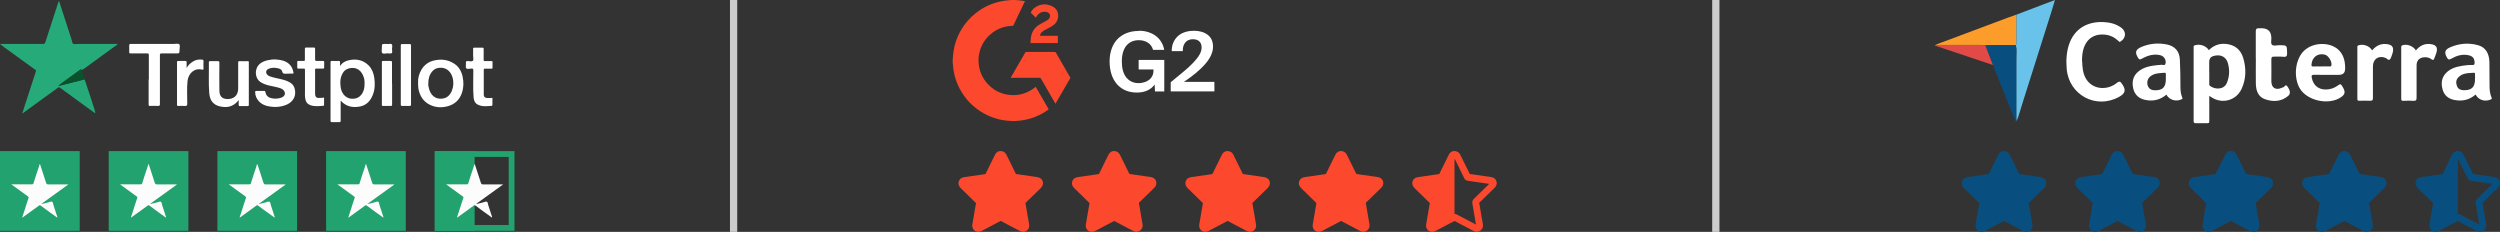 <svg width="345" height="32" viewBox="0 0 345 32" fill="none" xmlns="http://www.w3.org/2000/svg">
<rect x="0" y="0" width="345" height="32" fill="#333333" stroke="none"/>
<g clip-path="url(#clip0_30774_187169)">
<path d="M11.681 10.961C11.954 11.768 12.214 12.574 12.487 13.381C12.675 13.971 12.862 14.547 13.049 15.138C13.092 15.296 13.15 15.44 13.15 15.642C12.919 15.484 12.689 15.325 12.459 15.152C11.652 14.562 10.845 13.986 10.053 13.395C9.448 12.963 8.843 12.531 8.253 12.085C8.152 12.012 8.109 12.027 8.022 12.085C6.452 13.222 4.868 14.374 3.298 15.512C3.241 15.556 3.212 15.642 3.082 15.642C3.212 15.239 3.341 14.835 3.457 14.447C3.946 12.92 4.436 11.408 4.94 9.895C4.998 9.737 4.94 9.679 4.839 9.607C3.572 8.685 2.304 7.764 1.037 6.856C0.691 6.611 0.346 6.367 0 6.064H0.23C2.132 6.064 4.047 6.064 5.948 6.064C6.121 6.064 6.193 6.021 6.251 5.848C6.726 4.365 7.216 2.881 7.691 1.412C7.821 1.023 7.936 0.634 8.066 0.26C8.08 0.202 8.094 0.159 8.152 0.145C8.728 1.916 9.304 3.688 9.88 5.459C9.952 5.661 9.938 5.934 10.096 6.035C10.255 6.136 10.514 6.064 10.73 6.064C12.473 6.064 14.23 6.064 15.973 6.064H16.261C16.074 6.266 15.872 6.381 15.685 6.511C14.677 7.245 13.683 7.98 12.675 8.7C12.214 9.017 11.796 9.391 11.292 9.665C11.191 9.521 11.105 9.593 11.004 9.665C10.37 10.126 9.722 10.587 9.088 11.062C8.757 11.307 8.397 11.523 8.051 11.868C8.224 11.825 8.31 11.811 8.411 11.782C9.492 11.508 10.572 11.235 11.637 10.961H11.681Z" fill="#26AA7A"/>
<path d="M46.911 9.146C47.214 8.642 47.689 8.397 48.222 8.296C49.23 8.095 50.152 8.296 50.886 9.045C51.333 9.506 51.563 10.097 51.65 10.73C51.765 11.537 51.75 12.329 51.448 13.092C51.131 13.913 50.569 14.518 49.705 14.691C48.711 14.893 47.775 14.734 47.012 13.884V14.201C47.012 15.022 47.012 15.829 47.012 16.65C47.012 16.808 46.969 16.866 46.81 16.852C46.479 16.852 46.148 16.852 45.816 16.852C45.658 16.852 45.615 16.808 45.615 16.65C45.615 15.411 45.615 14.172 45.615 12.934C45.615 11.508 45.615 10.068 45.615 8.642C45.615 8.455 45.644 8.397 45.845 8.411C46.148 8.426 46.465 8.411 46.767 8.411C46.882 8.411 46.925 8.44 46.925 8.57C46.925 8.757 46.925 8.944 46.925 9.146H46.911ZM50.31 11.522C50.31 11.321 50.31 11.119 50.267 10.918C50.094 10.125 49.561 9.29 48.495 9.376C48.02 9.42 47.631 9.592 47.372 9.981C46.94 10.615 46.911 11.321 47.012 12.055C47.142 12.948 47.79 13.769 48.927 13.611C49.316 13.553 49.619 13.38 49.864 13.063C50.224 12.603 50.325 12.084 50.31 11.508V11.522Z" fill="white"/>
<path d="M57.697 11.493C57.653 10.801 57.826 10.168 58.172 9.591C58.561 8.943 59.151 8.526 59.871 8.353C60.851 8.122 61.801 8.209 62.68 8.785C63.342 9.217 63.688 9.851 63.846 10.6C64.005 11.349 63.99 12.083 63.746 12.818C63.414 13.797 62.737 14.416 61.729 14.676C60.88 14.892 60.044 14.834 59.266 14.431C58.373 13.97 57.927 13.207 57.74 12.242C57.697 11.997 57.711 11.752 57.697 11.507V11.493ZM59.108 11.536C59.079 11.752 59.137 12.011 59.209 12.256C59.425 13.106 60.059 13.725 61.023 13.61C61.7 13.538 62.104 13.12 62.349 12.544C62.593 11.968 62.622 11.349 62.464 10.729C62.233 9.88 61.585 9.231 60.563 9.361C60.188 9.404 59.857 9.591 59.627 9.88C59.252 10.34 59.093 10.888 59.108 11.521V11.536Z" fill="white"/>
<path d="M39.794 10.169C39.722 10.169 39.65 10.169 39.564 10.169C39.305 10.169 39.031 10.255 38.93 9.838C38.873 9.564 38.556 9.463 38.282 9.405C37.85 9.319 37.418 9.319 37.015 9.521C36.828 9.607 36.712 9.794 36.727 9.967C36.755 10.226 36.928 10.414 37.188 10.514C37.692 10.716 38.225 10.788 38.758 10.918C39.319 11.062 39.881 11.206 40.327 11.623C40.788 12.07 40.817 12.963 40.615 13.424C40.299 14.144 39.665 14.475 38.93 14.648C38.527 14.749 38.095 14.778 37.677 14.749C36.957 14.691 36.266 14.547 35.733 13.986C35.402 13.626 35.214 13.208 35.214 12.718C35.214 12.588 35.243 12.545 35.373 12.545C35.733 12.545 36.093 12.545 36.453 12.545C36.583 12.545 36.597 12.574 36.626 12.704C36.755 13.323 37.115 13.525 37.764 13.597C38.109 13.64 38.426 13.597 38.758 13.496C39.146 13.366 39.305 13.179 39.319 12.891C39.319 12.603 39.103 12.344 38.758 12.2C38.225 11.998 37.663 11.94 37.115 11.796C36.698 11.695 36.295 11.552 35.92 11.307C35.416 10.961 35.243 10.27 35.33 9.766C35.488 8.873 36.151 8.498 36.943 8.311C37.317 8.224 37.706 8.181 38.095 8.21C38.758 8.253 39.406 8.383 39.91 8.844C40.255 9.146 40.414 9.564 40.5 10.01C40.515 10.111 40.5 10.169 40.371 10.154C40.169 10.154 39.967 10.154 39.766 10.154L39.794 10.169Z" fill="white"/>
<path d="M32.926 13.826C32.321 14.604 31.572 14.878 30.621 14.734C30.189 14.662 29.786 14.546 29.469 14.244C29.066 13.87 28.922 13.38 28.878 12.876C28.763 11.464 28.85 10.053 28.821 8.641C28.821 8.483 28.85 8.425 29.022 8.44C29.368 8.44 29.728 8.44 30.074 8.44C30.232 8.44 30.276 8.483 30.276 8.641C30.276 9.938 30.247 11.219 30.276 12.516C30.29 13.351 30.708 13.653 31.384 13.668C32.162 13.682 32.854 13.279 32.868 12.228C32.868 11.032 32.868 9.851 32.868 8.656C32.868 8.483 32.897 8.425 33.084 8.44C33.444 8.454 33.804 8.44 34.164 8.44C34.294 8.44 34.337 8.468 34.337 8.598C34.337 10.557 34.337 12.501 34.337 14.46C34.337 14.59 34.308 14.633 34.179 14.633C33.819 14.633 33.444 14.633 33.084 14.633C32.983 14.633 32.94 14.604 32.94 14.489C32.94 14.273 32.94 14.071 32.94 13.841L32.926 13.826Z" fill="white"/>
<path d="M20.54 10.973C20.54 9.849 20.54 8.726 20.54 7.603C20.54 7.415 20.497 7.372 20.309 7.372C19.546 7.372 18.797 7.372 18.034 7.372C17.875 7.372 17.818 7.329 17.832 7.17C17.832 6.882 17.847 6.594 17.832 6.292C17.832 6.105 17.875 6.061 18.063 6.061C20.036 6.061 22.009 6.061 23.982 6.061C24.241 6.061 24.587 5.975 24.731 6.105C24.89 6.249 24.774 6.609 24.774 6.868C24.774 7.372 24.774 7.372 24.27 7.372C23.608 7.372 22.96 7.372 22.297 7.372C22.11 7.372 22.067 7.43 22.067 7.603C22.067 9.849 22.067 12.111 22.067 14.357C22.067 14.559 22.023 14.617 21.807 14.617C21.447 14.602 21.073 14.602 20.713 14.617C20.54 14.617 20.511 14.573 20.511 14.415C20.511 13.263 20.511 12.125 20.511 10.973H20.54Z" fill="white"/>
<path d="M67.955 13.51C67.955 13.798 67.955 14.115 67.955 14.432C67.955 14.518 67.955 14.59 67.854 14.604C67.22 14.648 66.586 14.748 65.981 14.46C65.564 14.273 65.405 13.913 65.362 13.495C65.247 12.242 65.333 10.975 65.319 9.722C65.319 9.52 65.276 9.448 65.06 9.463C64.815 9.463 64.484 9.578 64.34 9.419C64.224 9.29 64.325 8.959 64.296 8.728C64.267 8.469 64.354 8.397 64.599 8.426C64.815 8.454 65.117 8.512 65.247 8.397C65.391 8.267 65.29 7.965 65.29 7.734C65.29 7.403 65.29 7.072 65.29 6.74C65.29 6.625 65.319 6.582 65.448 6.582C65.823 6.582 66.197 6.582 66.572 6.582C66.716 6.582 66.745 6.625 66.745 6.755C66.745 7.259 66.745 7.749 66.745 8.253C66.745 8.397 66.788 8.44 66.932 8.426C67.22 8.426 67.508 8.426 67.811 8.426C67.94 8.426 67.969 8.469 67.969 8.584C67.969 8.829 67.969 9.088 67.969 9.333C67.969 9.463 67.926 9.491 67.811 9.477C67.522 9.477 67.234 9.477 66.932 9.477C66.817 9.477 66.759 9.477 66.759 9.635C66.759 10.788 66.759 11.925 66.759 13.078C66.759 13.323 66.903 13.481 67.119 13.51C67.379 13.553 67.666 13.51 67.969 13.51H67.955Z" fill="white"/>
<path d="M44.722 13.468C44.722 13.799 44.722 14.131 44.722 14.462C44.722 14.548 44.679 14.606 44.592 14.606C44.002 14.635 43.426 14.721 42.85 14.52C42.418 14.361 42.202 14.073 42.13 13.641C42.057 13.266 42.086 12.906 42.086 12.532C42.086 11.581 42.086 10.616 42.086 9.666C42.086 9.507 42.043 9.45 41.885 9.464C41.654 9.464 41.424 9.464 41.179 9.464C41.064 9.464 41.02 9.435 41.02 9.306C41.02 9.061 41.02 8.802 41.02 8.557C41.02 8.427 41.064 8.398 41.179 8.413C41.424 8.413 41.669 8.413 41.899 8.413C42.043 8.413 42.072 8.369 42.072 8.225C42.072 7.736 42.072 7.246 42.072 6.756C42.072 6.583 42.13 6.555 42.288 6.555C42.619 6.555 42.95 6.555 43.282 6.555C43.455 6.555 43.483 6.612 43.483 6.771C43.483 7.232 43.483 7.707 43.483 8.168C43.483 8.384 43.541 8.427 43.743 8.413C44.016 8.398 44.29 8.413 44.564 8.413C44.679 8.413 44.751 8.427 44.736 8.571C44.736 8.816 44.736 9.061 44.736 9.291C44.736 9.45 44.679 9.464 44.549 9.464C44.247 9.464 43.944 9.464 43.656 9.464C43.527 9.464 43.483 9.493 43.483 9.622C43.483 10.732 43.483 11.855 43.483 12.964C43.483 13.353 43.671 13.54 44.045 13.511C44.261 13.482 44.492 13.54 44.722 13.454V13.468Z" fill="white"/>
<path d="M55.309 10.327C55.309 8.988 55.309 7.648 55.309 6.309C55.309 6.121 55.352 6.064 55.539 6.078C55.856 6.093 56.187 6.078 56.518 6.078C56.677 6.078 56.72 6.121 56.72 6.28C56.72 7.576 56.72 8.872 56.72 10.169C56.72 11.58 56.72 12.977 56.72 14.389C56.72 14.576 56.677 14.634 56.49 14.619C56.173 14.605 55.842 14.619 55.51 14.619C55.352 14.619 55.309 14.576 55.309 14.418C55.309 13.049 55.309 11.695 55.309 10.327Z" fill="white"/>
<path d="M25.724 9.45C25.926 9.018 26.257 8.716 26.661 8.471C27.035 8.241 27.453 8.183 27.885 8.226C27.986 8.226 28.101 8.284 28.087 8.457C28.058 8.788 28.072 9.119 28.087 9.45C28.087 9.609 28.015 9.638 27.899 9.609C26.79 9.335 25.998 10.171 25.883 11.15C25.768 12.201 25.854 13.253 25.84 14.304C25.84 14.578 25.768 14.635 25.508 14.621C25.206 14.592 24.904 14.621 24.616 14.621C24.486 14.621 24.428 14.607 24.428 14.448C24.428 12.489 24.428 10.545 24.428 8.586C24.428 8.457 24.457 8.413 24.601 8.413C24.932 8.413 25.249 8.413 25.581 8.413C25.71 8.413 25.753 8.457 25.753 8.586C25.753 8.874 25.753 9.162 25.753 9.45H25.724Z" fill="white"/>
<path d="M54.11 11.523C54.11 12.488 54.11 13.453 54.11 14.418C54.11 14.576 54.067 14.634 53.909 14.62C53.563 14.62 53.203 14.62 52.857 14.62C52.742 14.62 52.699 14.591 52.699 14.461C52.699 12.502 52.699 10.529 52.699 8.571C52.699 8.427 52.756 8.412 52.872 8.412C53.217 8.412 53.548 8.412 53.894 8.412C54.053 8.412 54.096 8.455 54.096 8.614C54.096 9.579 54.096 10.544 54.096 11.509L54.11 11.523Z" fill="white"/>
<path d="M11.636 10.961C10.556 11.235 9.476 11.509 8.41 11.782C8.323 11.811 8.223 11.826 8.05 11.869C8.41 11.538 8.77 11.322 9.087 11.062C9.721 10.587 10.369 10.126 11.002 9.665C11.103 9.593 11.19 9.521 11.29 9.665C11.348 10.025 11.521 10.357 11.622 10.717C11.65 10.789 11.708 10.875 11.622 10.961H11.636Z" fill="#09532C"/>
<path d="M53.45 6.077C53.637 6.106 53.94 5.976 54.069 6.12C54.185 6.25 54.113 6.552 54.098 6.768C54.098 6.97 54.185 7.229 54.055 7.33C53.94 7.431 53.695 7.359 53.508 7.359C53.248 7.359 52.888 7.474 52.744 7.316C52.615 7.172 52.701 6.826 52.701 6.567C52.701 6.063 52.701 6.063 53.205 6.063H53.45V6.077Z" fill="white"/>
<rect width="11" height="11" transform="translate(0 20.854)" fill="#22A26E"/>
<path d="M3.077 29.972C3.187 29.627 3.304 29.282 3.414 28.937C3.587 28.396 3.751 27.855 3.94 27.322C3.979 27.196 3.94 27.165 3.853 27.102C3.1 26.561 2.355 26.012 1.563 25.44H1.814C2.677 25.44 3.54 25.44 4.402 25.44C4.512 25.44 4.583 25.424 4.622 25.299C4.833 24.562 5.092 23.84 5.335 23.111C5.367 23.009 5.398 22.907 5.422 22.805C5.437 22.75 5.422 22.672 5.5 22.672C5.555 22.672 5.547 22.75 5.571 22.797C5.829 23.605 6.104 24.405 6.355 25.212C6.41 25.385 6.48 25.448 6.668 25.448C7.5 25.44 8.331 25.448 9.162 25.448H9.437C8.174 26.357 6.959 27.236 5.743 28.114L5.759 28.153C6.041 28.082 6.323 28.02 6.606 27.949C6.802 27.902 7.021 27.777 7.178 27.832C7.327 27.887 7.327 28.169 7.39 28.349C7.562 28.859 7.727 29.369 7.892 29.878C7.9 29.91 7.892 29.949 7.9 30.035C7.523 29.761 7.186 29.517 6.841 29.274C6.425 28.977 6.018 28.671 5.602 28.365C5.539 28.318 5.492 28.286 5.39 28.365C4.637 28.922 3.877 29.463 3.116 30.012C3.1 30.004 3.077 29.996 3.061 29.988L3.077 29.972Z" fill="#FCFCFC"/>
<rect width="11" height="11" transform="translate(15 20.854)" fill="#22A26E"/>
<path d="M18.077 29.972C18.187 29.627 18.304 29.282 18.414 28.937C18.587 28.396 18.751 27.855 18.939 27.322C18.979 27.196 18.939 27.165 18.853 27.102C18.101 26.561 17.355 26.012 16.564 25.44H16.814C17.677 25.44 18.54 25.44 19.402 25.44C19.512 25.44 19.582 25.424 19.622 25.299C19.834 24.562 20.092 23.84 20.335 23.111C20.367 23.009 20.398 22.907 20.422 22.805C20.437 22.75 20.422 22.672 20.5 22.672C20.555 22.672 20.547 22.75 20.571 22.797C20.829 23.605 21.104 24.405 21.355 25.212C21.41 25.385 21.48 25.448 21.668 25.448C22.5 25.44 23.331 25.448 24.162 25.448H24.437C23.174 26.357 21.959 27.236 20.743 28.114L20.759 28.153C21.041 28.082 21.323 28.02 21.606 27.949C21.802 27.902 22.021 27.777 22.178 27.832C22.327 27.887 22.327 28.169 22.39 28.349C22.562 28.859 22.727 29.369 22.892 29.878C22.9 29.91 22.892 29.949 22.9 30.035C22.523 29.761 22.186 29.517 21.841 29.274C21.425 28.977 21.018 28.671 20.602 28.365C20.539 28.318 20.492 28.286 20.39 28.365C19.637 28.922 18.877 29.463 18.116 30.012C18.101 30.004 18.077 29.996 18.061 29.988L18.077 29.972Z" fill="#FCFCFC"/>
<rect width="11" height="11" transform="translate(30 20.854)" fill="#22A26E"/>
<path d="M33.077 29.972C33.187 29.627 33.304 29.282 33.414 28.937C33.587 28.396 33.751 27.855 33.94 27.322C33.979 27.196 33.94 27.165 33.853 27.102C33.1 26.561 32.355 26.012 31.564 25.44H31.814C32.677 25.44 33.54 25.44 34.402 25.44C34.512 25.44 34.583 25.424 34.622 25.299C34.834 24.562 35.092 23.84 35.335 23.111C35.367 23.009 35.398 22.907 35.422 22.805C35.437 22.75 35.422 22.672 35.5 22.672C35.555 22.672 35.547 22.75 35.571 22.797C35.829 23.605 36.104 24.405 36.355 25.212C36.41 25.385 36.48 25.448 36.668 25.448C37.5 25.44 38.331 25.448 39.162 25.448H39.437C38.174 26.357 36.959 27.236 35.743 28.114L35.759 28.153C36.041 28.082 36.323 28.02 36.606 27.949C36.802 27.902 37.021 27.777 37.178 27.832C37.327 27.887 37.327 28.169 37.39 28.349C37.562 28.859 37.727 29.369 37.892 29.878C37.9 29.91 37.892 29.949 37.9 30.035C37.523 29.761 37.186 29.517 36.841 29.274C36.425 28.977 36.018 28.671 35.602 28.365C35.539 28.318 35.492 28.286 35.39 28.365C34.637 28.922 33.877 29.463 33.116 30.012C33.1 30.004 33.077 29.996 33.061 29.988L33.077 29.972Z" fill="#FCFCFC"/>
<rect width="11" height="11" transform="translate(45 20.854)" fill="#22A26E"/>
<path d="M48.077 29.972C48.187 29.627 48.304 29.282 48.414 28.937C48.587 28.396 48.751 27.855 48.94 27.322C48.979 27.196 48.94 27.165 48.853 27.102C48.1 26.561 47.355 26.012 46.563 25.44H46.814C47.677 25.44 48.54 25.44 49.402 25.44C49.512 25.44 49.583 25.424 49.622 25.299C49.834 24.562 50.092 23.84 50.335 23.111C50.367 23.009 50.398 22.907 50.422 22.805C50.437 22.75 50.422 22.672 50.5 22.672C50.555 22.672 50.547 22.75 50.571 22.797C50.829 23.605 51.104 24.405 51.355 25.212C51.41 25.385 51.48 25.448 51.668 25.448C52.5 25.44 53.331 25.448 54.162 25.448H54.437C53.174 26.357 51.959 27.236 50.743 28.114L50.759 28.153C51.041 28.082 51.323 28.02 51.606 27.949C51.802 27.902 52.021 27.777 52.178 27.832C52.327 27.887 52.327 28.169 52.39 28.349C52.562 28.859 52.727 29.369 52.892 29.878C52.9 29.91 52.892 29.949 52.9 30.035C52.523 29.761 52.186 29.517 51.841 29.274C51.425 28.977 51.018 28.671 50.602 28.365C50.539 28.318 50.492 28.286 50.39 28.365C49.637 28.922 48.877 29.463 48.116 30.012C48.1 30.004 48.077 29.996 48.061 29.988L48.077 29.972Z" fill="#FCFCFC"/>
<rect x="60.4" y="21.253" width="10.2" height="10.2" stroke="#22A26E" stroke-width="0.8"/>
<rect x="60" y="20.854" width="5.5" height="11" fill="#22A26E"/>
<path d="M63.077 29.972C63.187 29.627 63.304 29.282 63.414 28.937C63.587 28.396 63.751 27.855 63.94 27.322C63.979 27.196 63.94 27.165 63.853 27.102C63.1 26.561 62.355 26.012 61.563 25.44H61.814C62.677 25.44 63.54 25.44 64.402 25.44C64.512 25.44 64.582 25.424 64.622 25.299C64.834 24.562 65.092 23.84 65.335 23.111C65.367 23.009 65.398 22.907 65.422 22.805C65.437 22.75 65.422 22.672 65.5 22.672C65.555 22.672 65.547 22.75 65.571 22.797C65.829 23.605 66.104 24.405 66.355 25.212C66.41 25.385 66.48 25.448 66.668 25.448C67.5 25.44 68.331 25.448 69.162 25.448H69.437C68.174 26.357 66.959 27.236 65.743 28.114L65.759 28.153C66.041 28.082 66.323 28.02 66.606 27.949C66.802 27.902 67.021 27.777 67.178 27.832C67.327 27.887 67.327 28.169 67.39 28.349C67.562 28.859 67.727 29.369 67.892 29.878C67.9 29.91 67.892 29.949 67.9 30.035C67.523 29.761 67.186 29.517 66.841 29.274C66.425 28.977 66.018 28.671 65.602 28.365C65.539 28.318 65.492 28.286 65.39 28.365C64.637 28.922 63.877 29.463 63.116 30.012C63.1 30.004 63.077 29.996 63.061 29.988L63.077 29.972Z" fill="#FCFCFC"/>
<path d="M101.237 0V32" stroke="#CCCCCC" stroke-miterlimit="10"/>
<path d="M140.021 0C140.2 0.009 140.379 0.019 140.559 0.038C140.851 0.075 141.134 0.113 141.445 0.151C141.389 0.274 141.342 0.377 141.294 0.481C140.983 1.123 140.681 1.764 140.37 2.406C140.2 2.774 140.021 3.132 139.851 3.5C139.823 3.547 139.794 3.566 139.738 3.566C138.577 3.594 137.549 3.981 136.672 4.745C135.992 5.33 135.521 6.066 135.247 6.925C135.049 7.566 134.983 8.217 135.068 8.887C135.209 10.104 135.747 11.113 136.662 11.934C137.304 12.509 138.049 12.877 138.898 13.038C140.2 13.283 141.398 13.038 142.502 12.302C142.643 12.208 142.785 12.094 142.926 11.981C143.521 13.019 144.125 14.057 144.728 15.094C144.577 15.198 144.436 15.302 144.285 15.396C143.672 15.783 143.021 16.094 142.332 16.311C141.728 16.5 141.115 16.623 140.483 16.67C140.323 16.679 140.172 16.698 140.021 16.708H139.643C139.643 16.708 139.596 16.689 139.577 16.689C138.936 16.679 138.304 16.585 137.691 16.425C136.747 16.17 135.879 15.774 135.077 15.217C134.115 14.547 133.323 13.717 132.709 12.717C132.011 11.575 131.606 10.34 131.511 9C131.511 8.877 131.493 8.755 131.474 8.632C131.474 8.453 131.474 8.264 131.474 8.085C131.474 8.066 131.483 8.038 131.493 8.019C131.521 7.726 131.54 7.434 131.577 7.142C131.643 6.642 131.766 6.151 131.926 5.67C132.2 4.859 132.596 4.113 133.096 3.425C133.681 2.632 134.379 1.962 135.191 1.415C135.738 1.047 136.313 0.755 136.926 0.528C137.653 0.264 138.398 0.094 139.162 0.038C139.313 0.028 139.464 0.009 139.615 0C139.757 0 139.898 0 140.03 0H140.021Z" fill="#FC492D"/>
<path d="M139.474 10.726C139.597 10.51 139.72 10.302 139.833 10.104C140.38 9.161 140.927 8.208 141.474 7.264C141.512 7.198 141.559 7.17 141.635 7.17C142.937 7.17 144.248 7.17 145.55 7.17C145.635 7.17 145.672 7.198 145.72 7.274C146.37 8.406 147.031 9.547 147.682 10.679C147.71 10.726 147.71 10.755 147.682 10.811C147.144 11.736 146.606 12.67 146.069 13.595C145.937 13.83 145.795 14.066 145.654 14.312C145.559 14.151 145.474 14.01 145.389 13.859C144.804 12.849 144.22 11.84 143.644 10.83C143.606 10.764 143.569 10.736 143.484 10.736C142.191 10.736 140.889 10.736 139.597 10.736H139.465L139.474 10.726Z" fill="#FC492D"/>
<path d="M145.984 4.933V5.943H142.21C142.21 5.764 142.22 5.584 142.239 5.405C142.276 4.99 142.371 4.603 142.578 4.245C142.767 3.924 143.022 3.66 143.333 3.462C143.644 3.264 143.984 3.094 144.314 2.915C144.503 2.811 144.682 2.707 144.805 2.518C145.022 2.198 144.88 1.801 144.512 1.679C144.003 1.509 143.427 1.716 143.107 2.179C143.05 2.264 142.993 2.358 142.946 2.443C142.71 2.207 142.475 1.971 142.239 1.735C142.399 1.405 142.644 1.141 142.956 0.952C143.644 0.528 144.371 0.499 145.107 0.82C145.522 0.999 145.833 1.282 145.965 1.735C146.154 2.377 145.927 3.028 145.409 3.443C145.097 3.688 144.739 3.858 144.39 4.037C144.154 4.16 143.918 4.282 143.729 4.481C143.607 4.613 143.541 4.764 143.512 4.943H146.003L145.984 4.933Z" fill="#FC492D"/>
<path d="M157.171 4.244C157.652 4.244 158.096 4.31 158.492 4.442C158.898 4.574 159.237 4.754 159.539 4.989C159.841 5.225 160.086 5.499 160.275 5.829C160.473 6.15 160.596 6.508 160.662 6.886H159.124C158.992 6.433 158.747 6.093 158.388 5.876C158.03 5.65 157.615 5.546 157.152 5.546C156.813 5.546 156.501 5.603 156.209 5.725C155.926 5.848 155.671 6.027 155.464 6.272C155.256 6.518 155.096 6.82 154.983 7.188C154.869 7.555 154.813 7.98 154.813 8.471C154.813 9.452 155.02 10.197 155.445 10.706C155.869 11.216 156.426 11.471 157.133 11.471C157.35 11.471 157.586 11.442 157.822 11.376C158.067 11.32 158.284 11.216 158.482 11.084C158.681 10.952 158.85 10.773 158.982 10.546C159.115 10.32 159.181 10.046 159.181 9.716V9.584H157.133V8.272H160.671V12.621H159.388L159.341 11.659C159.105 11.999 158.784 12.273 158.369 12.471C157.954 12.669 157.454 12.773 156.879 12.773C156.303 12.773 155.775 12.669 155.313 12.471C154.85 12.273 154.464 11.98 154.133 11.612C153.813 11.235 153.558 10.791 153.388 10.263C153.218 9.735 153.124 9.14 153.124 8.489C153.124 7.838 153.218 7.282 153.398 6.754C153.577 6.235 153.841 5.791 154.19 5.423C154.539 5.055 154.964 4.772 155.454 4.574C155.945 4.376 156.511 4.272 157.143 4.272L157.171 4.244Z" fill="white"/>
<path d="M164.709 4.244C165.529 4.244 166.18 4.433 166.671 4.81C167.161 5.188 167.397 5.735 167.397 6.452C167.397 6.838 167.303 7.225 167.124 7.622C166.944 8.018 166.68 8.414 166.331 8.82C165.982 9.225 165.567 9.631 165.067 10.046C164.567 10.461 164.01 10.876 163.378 11.301H167.586V12.612H161.558V11.348C162.218 10.82 162.803 10.329 163.331 9.886C163.859 9.442 164.312 9.027 164.68 8.64C165.048 8.254 165.331 7.895 165.529 7.546C165.727 7.206 165.822 6.867 165.822 6.546C165.822 6.188 165.718 5.905 165.501 5.706C165.293 5.508 164.992 5.414 164.605 5.414C164.435 5.414 164.265 5.442 164.095 5.499C163.926 5.555 163.784 5.65 163.652 5.772C163.52 5.905 163.416 6.074 163.331 6.282C163.256 6.489 163.218 6.754 163.218 7.055H161.699C161.699 6.631 161.756 6.254 161.907 5.905C162.048 5.565 162.256 5.263 162.51 5.018C162.775 4.772 163.086 4.584 163.463 4.452C163.841 4.32 164.246 4.254 164.699 4.254L164.709 4.244Z" fill="white"/>
<path d="M138.068 21.325C138.276 21.325 138.389 21.41 138.465 21.57C138.917 22.495 139.38 23.429 139.832 24.353C139.861 24.419 139.889 24.457 139.974 24.466C141.002 24.608 142.021 24.759 143.049 24.91C143.332 24.948 143.483 25.108 143.436 25.344C143.417 25.438 143.361 25.532 143.285 25.599C142.549 26.325 141.804 27.051 141.059 27.768C141.002 27.825 140.983 27.872 140.993 27.948C141.172 28.985 141.351 30.023 141.531 31.051C141.559 31.212 141.512 31.344 141.389 31.438C141.257 31.532 141.116 31.532 140.965 31.457C140.04 30.966 139.116 30.485 138.191 29.995C138.116 29.957 138.059 29.957 137.983 29.995C137.068 30.476 136.153 30.957 135.238 31.438C135.106 31.504 134.983 31.532 134.842 31.466C134.691 31.391 134.606 31.24 134.634 31.051C134.766 30.278 134.899 29.504 135.031 28.73C135.078 28.457 135.134 28.174 135.172 27.891C135.172 27.853 135.144 27.787 135.116 27.759C134.389 27.051 133.663 26.334 132.936 25.627C132.795 25.495 132.682 25.353 132.757 25.146C132.823 24.938 133.002 24.9 133.2 24.872C134.2 24.73 135.2 24.58 136.2 24.438C136.285 24.429 136.323 24.391 136.351 24.315C136.814 23.381 137.266 22.457 137.729 21.523C137.804 21.372 137.917 21.287 138.059 21.287L138.068 21.325Z" fill="#FC492D"/>
<path d="M141.181 31.995C141.04 31.995 140.898 31.957 140.757 31.881L138.096 30.485L135.464 31.872C135.181 32.023 134.908 32.032 134.644 31.91C134.304 31.74 134.125 31.381 134.181 30.995L134.615 28.466C134.644 28.316 134.672 28.165 134.691 28.023C134.002 27.344 133.313 26.674 132.615 25.995C132.502 25.881 132.144 25.532 132.313 25.023C132.483 24.523 132.936 24.466 133.134 24.438L135.993 24.023L137.313 21.344C137.464 21.032 137.738 20.844 138.068 20.844C138.446 20.844 138.729 21.023 138.889 21.353L140.2 24.014C141.03 24.127 141.851 24.249 142.681 24.372L143.125 24.438C143.483 24.495 143.681 24.665 143.785 24.806C143.908 24.985 143.955 25.202 143.917 25.429C143.879 25.608 143.785 25.787 143.644 25.938C142.936 26.636 142.229 27.325 141.512 28.014C141.625 28.655 141.738 29.297 141.842 29.948L142.021 30.985C142.078 31.325 141.964 31.627 141.691 31.825C141.54 31.938 141.37 31.995 141.191 31.995H141.181ZM133.323 25.363C134.04 26.051 134.747 26.749 135.464 27.448C135.578 27.561 135.691 27.768 135.662 27.995C135.634 28.202 135.596 28.419 135.559 28.636L135.153 31.023L136.068 30.495L137.785 29.589C137.993 29.476 138.219 29.476 138.427 29.589L141.059 30.976L140.908 30.108C140.795 29.419 140.672 28.731 140.549 28.042C140.512 27.806 140.578 27.608 140.747 27.438C141.455 26.749 142.162 26.061 142.87 25.363L142.549 25.316C141.672 25.183 140.795 25.061 139.917 24.938C139.691 24.91 139.53 24.778 139.417 24.57L138.106 21.9L136.795 24.57C136.691 24.787 136.521 24.919 136.285 24.948L133.332 25.372L133.323 25.363Z" fill="#FC492D"/>
<path d="M153.729 21.331C153.937 21.331 154.05 21.416 154.126 21.576C154.579 22.5 155.041 23.434 155.494 24.359C155.522 24.425 155.55 24.463 155.635 24.472C156.663 24.614 157.682 24.765 158.711 24.916C158.994 24.953 159.145 25.114 159.097 25.35C159.079 25.444 159.022 25.538 158.946 25.604C158.211 26.331 157.465 27.057 156.72 27.774C156.663 27.831 156.645 27.878 156.654 27.953C156.833 28.991 157.012 30.029 157.192 31.057C157.22 31.218 157.173 31.35 157.05 31.444C156.918 31.538 156.777 31.538 156.626 31.463C155.701 30.972 154.777 30.491 153.852 30.001C153.777 29.963 153.72 29.963 153.645 30.001C152.729 30.482 151.814 30.963 150.899 31.444C150.767 31.51 150.645 31.538 150.503 31.472C150.352 31.397 150.267 31.246 150.296 31.057C150.428 30.284 150.56 29.51 150.692 28.736C150.739 28.463 150.796 28.18 150.833 27.897C150.833 27.859 150.805 27.793 150.777 27.765C150.05 27.057 149.324 26.34 148.597 25.633C148.456 25.5 148.343 25.359 148.418 25.151C148.484 24.944 148.663 24.906 148.862 24.878C149.862 24.736 150.862 24.585 151.862 24.444C151.946 24.434 151.984 24.397 152.012 24.321C152.475 23.387 152.928 22.463 153.39 21.529C153.465 21.378 153.579 21.293 153.72 21.293L153.729 21.331Z" fill="#FC492D"/>
<path d="M156.842 32C156.701 32 156.559 31.962 156.418 31.887L153.758 30.491L151.126 31.878C150.833 32.029 150.559 32.038 150.305 31.915C149.965 31.746 149.786 31.387 149.843 31L150.286 28.415C150.305 28.283 150.333 28.151 150.352 28.019C149.663 27.34 148.965 26.67 148.276 25.991C148.163 25.878 147.805 25.529 147.975 25.019C148.144 24.519 148.597 24.462 148.795 24.434L151.654 24.019L152.975 21.34C153.135 21.029 153.409 20.84 153.729 20.84C154.097 20.84 154.38 21.019 154.55 21.349L155.861 24.01C156.682 24.123 157.493 24.245 158.305 24.359L158.776 24.425C159.144 24.481 159.333 24.651 159.437 24.793C159.559 24.972 159.607 25.189 159.569 25.415C159.531 25.595 159.437 25.774 159.295 25.915C158.588 26.613 157.88 27.302 157.163 27.991L157.673 30.962C157.729 31.302 157.607 31.613 157.342 31.802C157.192 31.915 157.022 31.972 156.842 31.972V32ZM148.984 25.368C149.701 26.057 150.409 26.755 151.126 27.453C151.239 27.566 151.352 27.774 151.324 28C151.295 28.189 151.258 28.387 151.229 28.585L150.814 31.029L151.805 30.472L153.446 29.604C153.71 29.462 153.946 29.529 154.088 29.604L156.72 30.991L156.22 28.057C156.182 27.83 156.248 27.623 156.418 27.453C157.126 26.764 157.833 26.076 158.541 25.378L158.182 25.321C157.314 25.198 156.456 25.066 155.588 24.944C155.361 24.915 155.192 24.783 155.088 24.566L153.776 21.896L152.456 24.566C152.352 24.783 152.182 24.906 151.946 24.944L148.993 25.368H148.984Z" fill="#FC492D"/>
<path d="M169.381 21.325C169.589 21.325 169.702 21.41 169.778 21.57C170.23 22.495 170.693 23.429 171.145 24.353C171.174 24.419 171.202 24.457 171.287 24.466C172.315 24.608 173.334 24.759 174.362 24.91C174.645 24.948 174.796 25.108 174.749 25.344C174.73 25.438 174.674 25.532 174.598 25.599C173.862 26.325 173.117 27.051 172.372 27.768C172.315 27.825 172.296 27.872 172.306 27.948C172.485 28.985 172.664 30.023 172.844 31.051C172.872 31.212 172.825 31.344 172.702 31.438C172.57 31.532 172.428 31.532 172.278 31.457C171.353 30.966 170.428 30.485 169.504 29.995C169.428 29.957 169.372 29.957 169.296 29.995C168.381 30.476 167.466 30.957 166.551 31.438C166.419 31.504 166.296 31.532 166.155 31.466C166.004 31.391 165.919 31.24 165.947 31.051C166.079 30.278 166.212 29.504 166.344 28.73C166.391 28.457 166.447 28.174 166.485 27.891C166.485 27.853 166.457 27.787 166.429 27.759C165.702 27.051 164.976 26.334 164.249 25.627C164.108 25.495 163.995 25.353 164.07 25.146C164.136 24.938 164.315 24.9 164.513 24.872C165.513 24.73 166.513 24.58 167.513 24.438C167.598 24.429 167.636 24.391 167.664 24.315C168.127 23.381 168.579 22.457 169.042 21.523C169.117 21.372 169.23 21.287 169.372 21.287L169.381 21.325Z" fill="#FC492D"/>
<path d="M172.495 31.995C172.353 31.995 172.212 31.957 172.07 31.881L169.41 30.485L166.778 31.872C166.495 32.023 166.221 32.032 165.957 31.91C165.617 31.74 165.438 31.381 165.495 30.995L165.929 28.466C165.957 28.316 165.985 28.165 166.004 28.023C165.316 27.344 164.627 26.674 163.929 25.995C163.816 25.881 163.457 25.532 163.627 25.023C163.797 24.523 164.25 24.466 164.448 24.438L167.306 24.023L168.627 21.344C168.778 21.032 169.051 20.844 169.382 20.844C169.759 20.844 170.042 21.023 170.202 21.353L171.514 24.014C172.344 24.127 173.165 24.249 173.995 24.372L174.438 24.438C174.797 24.495 174.995 24.665 175.099 24.806C175.221 24.985 175.268 25.202 175.231 25.429C175.193 25.608 175.099 25.787 174.957 25.938C174.25 26.636 173.542 27.325 172.825 28.014C172.938 28.655 173.051 29.297 173.155 29.948L173.334 30.985C173.391 31.325 173.268 31.636 173.004 31.825C172.853 31.938 172.684 31.995 172.504 31.995H172.495ZM164.627 25.363C165.344 26.051 166.051 26.749 166.768 27.448C166.882 27.561 166.995 27.768 166.967 27.995C166.938 28.202 166.901 28.419 166.863 28.636L166.457 31.023L167.372 30.495L169.089 29.589C169.297 29.476 169.523 29.476 169.731 29.589L172.363 30.976L172.212 30.108C172.099 29.419 171.976 28.731 171.853 28.042C171.816 27.806 171.882 27.608 172.051 27.438C172.759 26.749 173.467 26.061 174.174 25.363L173.853 25.316C172.976 25.183 172.099 25.061 171.221 24.938C170.995 24.91 170.834 24.778 170.721 24.57L169.41 21.9L168.099 24.57C167.995 24.787 167.825 24.919 167.589 24.948L164.636 25.372L164.627 25.363Z" fill="#FC492D"/>
<path d="M185.042 21.331C185.25 21.331 185.363 21.416 185.439 21.576C185.892 22.5 186.354 23.434 186.807 24.359C186.835 24.425 186.863 24.463 186.948 24.472C187.976 24.614 188.995 24.765 190.024 24.916C190.307 24.953 190.458 25.114 190.41 25.35C190.392 25.444 190.335 25.538 190.259 25.604C189.524 26.331 188.778 27.057 188.033 27.774C187.976 27.831 187.958 27.878 187.967 27.953C188.146 28.991 188.325 30.029 188.505 31.057C188.533 31.218 188.486 31.35 188.363 31.444C188.231 31.538 188.09 31.538 187.939 31.463C187.014 30.972 186.09 30.491 185.165 30.001C185.09 29.963 185.033 29.963 184.958 30.001C184.042 30.482 183.127 30.963 182.212 31.444C182.08 31.51 181.958 31.538 181.816 31.472C181.665 31.397 181.58 31.246 181.609 31.057C181.741 30.284 181.873 29.51 182.005 28.736C182.052 28.463 182.109 28.18 182.146 27.897C182.146 27.859 182.118 27.793 182.09 27.765C181.363 27.057 180.637 26.34 179.91 25.633C179.769 25.5 179.656 25.359 179.731 25.151C179.797 24.944 179.976 24.906 180.175 24.878C181.175 24.736 182.175 24.585 183.175 24.444C183.259 24.434 183.297 24.397 183.325 24.321C183.788 23.387 184.241 22.463 184.703 21.529C184.778 21.378 184.892 21.293 185.033 21.293L185.042 21.331Z" fill="#FC492D"/>
<path d="M188.156 32C188.014 32 187.873 31.962 187.731 31.887L185.071 30.491L182.439 31.878C182.147 32.029 181.873 32.038 181.618 31.915C181.279 31.746 181.099 31.387 181.156 31L181.599 28.415C181.618 28.283 181.647 28.151 181.665 28.019C180.977 27.34 180.279 26.67 179.59 25.991C179.477 25.878 179.118 25.529 179.288 25.019C179.458 24.519 179.911 24.462 180.109 24.434L182.967 24.019L184.288 21.34C184.439 21.029 184.713 20.84 185.043 20.84C185.411 20.84 185.694 21.019 185.864 21.349L187.175 24.01C187.996 24.123 188.807 24.245 189.618 24.359L190.09 24.425C190.458 24.481 190.647 24.651 190.75 24.793C190.873 24.972 190.92 25.189 190.882 25.415C190.845 25.595 190.75 25.774 190.609 25.915C189.901 26.613 189.194 27.302 188.477 27.991L188.986 30.962C189.043 31.302 188.93 31.604 188.656 31.802C188.505 31.915 188.335 31.972 188.156 31.972V32ZM180.298 25.368C181.014 26.057 181.722 26.755 182.439 27.453C182.552 27.566 182.665 27.774 182.637 28C182.609 28.189 182.571 28.387 182.543 28.585L182.128 31.029L183.147 30.453L184.76 29.604C185.024 29.462 185.26 29.529 185.401 29.604L188.033 30.991L187.533 28.057C187.496 27.83 187.562 27.623 187.731 27.453C188.439 26.764 189.147 26.076 189.854 25.378L189.496 25.321C188.628 25.198 187.769 25.066 186.901 24.944C186.675 24.915 186.505 24.783 186.401 24.566L185.09 21.896L183.779 24.566C183.675 24.783 183.505 24.906 183.269 24.944L180.316 25.368H180.298Z" fill="#FC492D"/>
<path d="M203.807 32C203.666 32 203.524 31.962 203.383 31.887L200.722 30.491L198.09 31.878C197.798 32.029 197.524 32.038 197.27 31.915C196.93 31.746 196.751 31.387 196.807 31L197.251 28.415C197.27 28.283 197.298 28.151 197.317 28.019C196.628 27.34 195.93 26.67 195.241 25.991C195.128 25.878 194.77 25.529 194.939 25.019C195.109 24.519 195.562 24.462 195.76 24.434L198.619 24.019L199.939 21.34C200.09 21.029 200.364 20.84 200.694 20.84C201.062 20.84 201.345 21.019 201.515 21.349L202.826 24.01C203.647 24.123 204.458 24.245 205.27 24.359L205.741 24.425C206.109 24.481 206.298 24.651 206.402 24.793C206.524 24.972 206.571 25.189 206.534 25.415C206.496 25.595 206.402 25.774 206.26 25.915C205.553 26.613 204.845 27.302 204.128 27.991L204.638 30.962C204.694 31.302 204.581 31.604 204.307 31.802C204.156 31.915 203.987 31.972 203.807 31.972V32ZM195.949 25.368C196.666 26.057 197.373 26.755 198.09 27.453C198.204 27.566 198.317 27.774 198.288 28C198.26 28.198 198.222 28.387 198.194 28.585L197.779 31.029L198.798 30.453L200.411 29.604C200.675 29.462 200.911 29.529 201.053 29.604L203.685 30.991L203.185 28.057C203.147 27.83 203.213 27.623 203.383 27.453C204.09 26.764 204.798 26.076 205.505 25.378L205.147 25.321C204.279 25.198 203.421 25.066 202.553 24.944C202.326 24.915 202.156 24.783 202.053 24.566L200.741 21.896L199.43 24.566C199.326 24.783 199.156 24.906 198.921 24.944L195.968 25.368H195.949Z" fill="#FC492D"/>
<path d="M200.722 21.33C200.722 21.33 200.703 21.33 200.693 21.33C200.552 21.33 200.439 21.406 200.363 21.566C199.91 22.5 199.448 23.424 198.986 24.358C198.948 24.424 198.92 24.462 198.835 24.481C197.835 24.622 196.835 24.773 195.835 24.915C195.646 24.943 195.467 24.981 195.391 25.189C195.325 25.396 195.429 25.538 195.571 25.67C196.297 26.377 197.033 27.085 197.75 27.802C197.788 27.83 197.816 27.896 197.807 27.934C197.769 28.217 197.712 28.491 197.665 28.773C197.533 29.547 197.401 30.321 197.269 31.094C197.241 31.273 197.316 31.424 197.476 31.509C197.618 31.575 197.741 31.547 197.873 31.481C198.788 31 199.703 30.519 200.618 30.038C200.656 30.019 200.684 30.009 200.722 30.009V21.358V21.33Z" fill="#FC492D"/>
<path d="M236.783 0V32" stroke="#CCCCCC" stroke-miterlimit="10"/>
<path d="M278.239 2.033C279.53 1.542 280.811 1.05 282.103 0.559C282.575 0.385 283.037 0.202 283.586 0C283.423 0.559 283.278 1.041 283.124 1.532C281.775 5.791 280.426 10.05 279.077 14.318C278.817 15.137 278.605 15.966 278.277 16.756C278.268 16.621 278.248 16.486 278.248 16.361C278.248 13.605 278.248 10.85 278.248 8.094C278.248 7.477 278.325 6.851 278.19 6.234C278.258 6.147 278.248 6.041 278.248 5.935C278.248 4.635 278.248 3.344 278.248 2.043L278.239 2.033Z" fill="#69C2E9"/>
<path d="M278.237 2.033C278.237 3.334 278.237 4.625 278.237 5.926C278.237 6.032 278.247 6.138 278.179 6.225C276.773 6.225 275.366 6.225 273.959 6.234C273.785 6.234 273.602 6.205 273.429 6.205C271.511 6.205 269.594 6.205 267.676 6.205C267.503 6.205 267.32 6.244 267.146 6.157C270.452 4.924 273.747 3.681 277.052 2.448C277.437 2.303 277.832 2.168 278.218 2.033H278.237Z" fill="#FB9C2B"/>
<path d="M273.969 6.244C275.376 6.244 276.782 6.244 278.189 6.234C278.324 6.851 278.237 7.477 278.247 8.094C278.257 10.85 278.247 13.605 278.247 16.361C278.247 16.496 278.266 16.631 278.276 16.756C278.064 16.853 278.102 16.641 278.074 16.564C277.621 15.456 277.177 14.328 276.734 13.22C276.166 11.804 275.597 10.387 275.029 8.971C274.682 8.065 274.325 7.15 273.978 6.244H273.969Z" fill="#084F80"/>
<path d="M304.822 6.919C305.449 6.293 306.2 5.994 307.077 6.052C308.339 6.139 309.197 6.794 309.563 7.998C309.987 9.415 309.977 10.85 309.361 12.219C308.609 13.905 306.605 14.425 305.092 13.365C305.044 13.336 304.996 13.307 304.88 13.23C304.88 13.963 304.88 14.637 304.88 15.302C304.88 15.774 304.871 16.256 304.88 16.728C304.88 16.95 304.813 17.008 304.601 16.998C304.061 16.988 303.531 16.988 302.992 16.998C302.77 16.998 302.722 16.911 302.722 16.709C302.722 13.317 302.722 9.925 302.722 6.543C302.722 6.408 302.712 6.302 302.895 6.245C303.579 6.033 304.427 6.302 304.813 6.91L304.822 6.919ZM304.88 10.012C304.88 10.504 304.88 10.995 304.88 11.486C304.88 11.612 304.842 11.746 304.977 11.852C305.641 12.373 306.913 12.431 307.318 11.419C307.675 10.542 307.703 9.656 307.463 8.76C307.222 7.873 306.518 7.488 305.603 7.69C305.083 7.806 304.871 8.056 304.871 8.586C304.871 9.058 304.871 9.54 304.871 10.012H304.88Z" fill="white"/>
<path d="M287.333 8.421C287.362 8.884 287.371 9.269 287.439 9.655C287.873 12.324 290.551 12.719 292.103 11.457C292.527 11.119 292.642 11.293 292.854 11.601C293.413 12.42 293.307 12.883 292.44 13.364C289.26 15.137 285.493 13.104 285.203 9.491C285.107 8.286 285.165 7.121 285.579 5.984C286.369 3.864 288.152 2.958 290.272 3.045C291.149 3.083 291.977 3.286 292.7 3.796C293.461 4.336 293.423 5.232 292.633 5.733C292.45 5.849 292.392 5.704 292.305 5.617C291.785 5.136 291.178 4.847 290.474 4.779C288.865 4.625 287.767 5.482 287.429 7.121C287.333 7.573 287.323 8.036 287.314 8.412L287.333 8.421Z" fill="white"/>
<path d="M298.973 13.057C298.097 13.79 297.133 14.011 296.063 13.79C295.206 13.616 294.608 13.125 294.396 12.248C294.184 11.352 294.319 10.533 295.061 9.897C295.861 9.213 296.854 9.078 297.846 8.972C297.952 8.962 298.058 8.982 298.154 8.953C298.386 8.876 298.742 9.136 298.839 8.779C298.973 8.307 298.646 7.777 298.193 7.642C297.576 7.459 296.95 7.527 296.352 7.739C296.063 7.845 295.784 7.989 295.505 8.134C295.312 8.24 295.206 8.22 295.081 8.028C294.58 7.237 294.676 6.833 295.543 6.467C296.67 5.995 297.846 5.898 299.041 6.139C300.149 6.37 300.766 7.083 300.823 8.23C300.891 9.492 300.891 10.754 300.901 12.017C300.901 12.498 300.949 12.961 301.132 13.414C301.17 13.52 301.257 13.607 301.074 13.693C300.313 14.079 299.33 13.799 298.954 13.038L298.973 13.057ZM298.887 10.918C298.887 10.697 298.887 10.475 298.887 10.253C298.887 10.147 298.887 10.032 298.733 10.041C298.029 10.099 297.297 10.07 296.709 10.571C296.343 10.88 296.227 11.419 296.41 11.872C296.593 12.315 296.96 12.46 297.412 12.46C298.463 12.46 298.887 12.017 298.887 10.918Z" fill="white"/>
<path d="M341.621 13.056C340.735 13.817 339.752 14.009 338.673 13.788C337.883 13.624 337.314 13.171 337.093 12.391C336.852 11.581 336.9 10.801 337.497 10.136C338.095 9.471 338.904 9.221 339.752 9.086C340.224 9.009 340.696 8.951 341.169 8.97C341.409 8.98 341.506 8.922 341.496 8.652C341.487 8.064 341.246 7.746 340.658 7.621C339.771 7.428 338.981 7.698 338.23 8.122C337.941 8.286 337.825 8.199 337.69 7.958C337.276 7.226 337.372 6.85 338.153 6.513C339.396 5.983 340.687 5.877 341.988 6.243C342.99 6.523 343.51 7.332 343.539 8.585C343.558 9.654 343.549 10.724 343.558 11.793C343.558 12.362 343.597 12.921 343.828 13.45C343.876 13.576 343.915 13.643 343.741 13.72C342.942 14.086 342.026 13.817 341.641 13.056H341.621ZM341.554 10.878C341.554 10.666 341.554 10.463 341.554 10.252C341.554 10.136 341.544 10.03 341.4 10.04C340.639 10.097 339.839 10.049 339.241 10.685C338.904 11.042 338.904 11.466 339.068 11.89C339.222 12.285 339.54 12.429 339.954 12.448C341.091 12.487 341.554 12.034 341.554 10.878Z" fill="white"/>
<path d="M323.632 9.452C323.632 10.037 323.346 10.329 322.775 10.329C321.647 10.329 320.51 10.348 319.383 10.32C318.978 10.31 318.968 10.445 319.036 10.782C319.431 12.671 321.426 12.613 322.514 11.871C323.015 11.524 323.015 11.524 323.333 12.073C323.661 12.642 323.622 12.979 323.179 13.326C321.512 14.617 318.294 13.943 317.311 12.092C316.463 10.493 316.772 8.113 317.976 6.986C319.258 5.772 321.666 5.762 322.813 6.976C323.468 7.67 323.632 8.537 323.632 9.452ZM320.356 9.163C320.732 9.163 321.098 9.163 321.474 9.163C321.56 9.163 321.686 9.211 321.724 9.057C321.878 8.566 321.339 7.66 320.819 7.535C319.845 7.304 319.074 7.882 318.988 8.884C318.968 9.096 319.007 9.183 319.238 9.173C319.604 9.154 319.98 9.173 320.356 9.173V9.163Z" fill="white"/>
<path d="M311.298 7.999C311.298 6.765 311.307 5.532 311.298 4.299C311.298 4 311.404 3.904 311.674 3.904C311.943 3.904 312.204 3.875 312.473 3.933C313.003 4.039 313.312 4.337 313.408 4.867C313.427 4.973 313.437 5.07 313.447 5.176C313.466 5.513 313.341 5.975 313.514 6.158C313.745 6.399 314.208 6.235 314.574 6.235C315.615 6.245 315.586 6.235 315.624 7.276C315.634 7.71 315.547 7.893 315.075 7.835C314.661 7.787 314.246 7.835 313.832 7.816C313.553 7.806 313.447 7.864 313.447 8.172C313.466 9.184 313.447 10.196 313.447 11.207C313.447 12.123 314.034 12.489 314.882 12.123C314.94 12.104 314.998 12.055 315.046 12.055C315.268 12.075 315.374 11.506 315.672 11.94C316.077 12.537 316.125 12.932 315.75 13.25C314.786 14.05 313.659 14.079 312.55 13.684C311.616 13.347 311.327 12.489 311.307 11.554C311.288 10.369 311.307 9.174 311.307 7.989L311.298 7.999Z" fill="white"/>
<path d="M327.359 6.947C327.947 6.244 328.65 5.955 329.527 6.109C330.105 6.215 330.317 6.504 330.231 7.082C330.202 7.255 330.154 7.429 330.086 7.593C329.999 7.814 329.942 8.094 329.778 8.219C329.585 8.373 329.412 8.074 329.219 7.997C328.275 7.602 327.465 8.132 327.465 9.154C327.465 10.608 327.465 12.073 327.465 13.528C327.465 13.817 327.388 13.913 327.089 13.904C326.588 13.884 326.078 13.894 325.567 13.904C325.374 13.904 325.316 13.846 325.316 13.653C325.316 11.273 325.316 8.893 325.316 6.513C325.316 6.388 325.316 6.301 325.48 6.253C326.145 6.032 326.993 6.33 327.359 6.957V6.947Z" fill="white"/>
<path d="M333.402 6.947C333.971 6.263 334.655 5.955 335.512 6.099C336.177 6.205 336.418 6.552 336.245 7.198C336.167 7.497 336.033 7.786 335.927 8.075C335.84 8.316 335.724 8.316 335.531 8.171C335.252 7.959 334.924 7.882 334.568 7.901C333.903 7.93 333.489 8.335 333.489 9C333.489 10.483 333.479 11.977 333.489 13.461C333.489 13.798 333.421 13.933 333.055 13.914C332.593 13.875 332.13 13.894 331.677 13.914C331.456 13.914 331.359 13.875 331.369 13.625C331.369 11.274 331.369 8.923 331.369 6.572C331.369 6.446 331.34 6.321 331.523 6.254C332.14 6.022 333.026 6.34 333.402 6.967V6.947Z" fill="white"/>
<path d="M273.969 6.245C274.316 7.16 274.672 8.066 275.019 8.972C272.427 8.105 269.825 7.237 267.233 6.361C267.214 6.361 266.819 6.361 267.156 6.158C267.32 6.245 267.503 6.206 267.686 6.206C269.604 6.206 271.521 6.206 273.439 6.206C273.612 6.206 273.795 6.226 273.969 6.235V6.245Z" fill="#E24A47"/>
<path d="M276.521 21.325C276.729 21.325 276.842 21.41 276.917 21.57C277.37 22.495 277.832 23.429 278.285 24.353C278.313 24.419 278.342 24.457 278.427 24.466C279.455 24.608 280.474 24.759 281.502 24.91C281.785 24.948 281.936 25.108 281.889 25.344C281.87 25.438 281.813 25.532 281.738 25.599C281.002 26.325 280.257 27.051 279.512 27.768C279.455 27.825 279.436 27.872 279.446 27.948C279.625 28.985 279.804 30.023 279.983 31.051C280.012 31.212 279.964 31.344 279.842 31.438C279.71 31.532 279.568 31.532 279.417 31.457C278.493 30.966 277.568 30.485 276.644 29.995C276.568 29.957 276.512 29.957 276.436 29.995C275.521 30.476 274.606 30.957 273.691 31.438C273.559 31.504 273.436 31.532 273.295 31.466C273.144 31.391 273.059 31.24 273.087 31.051C273.219 30.278 273.351 29.504 273.483 28.73C273.53 28.457 273.587 28.174 273.625 27.891C273.625 27.853 273.596 27.787 273.568 27.759C272.842 27.051 272.115 26.334 271.389 25.627C271.247 25.495 271.134 25.353 271.21 25.146C271.276 24.938 271.455 24.9 271.653 24.872C272.653 24.73 273.653 24.58 274.653 24.438C274.738 24.429 274.776 24.391 274.804 24.315C275.266 23.381 275.719 22.457 276.181 21.523C276.257 21.372 276.37 21.287 276.512 21.287L276.521 21.325Z" fill="#084F80"/>
<path d="M279.634 31.995C279.493 31.995 279.351 31.957 279.21 31.881L276.55 30.485L273.918 31.872C273.634 32.023 273.361 32.032 273.097 31.91C272.757 31.74 272.578 31.381 272.634 30.995L273.068 28.466C273.097 28.316 273.125 28.165 273.144 28.023C272.455 27.344 271.767 26.674 271.068 25.995C270.955 25.881 270.597 25.532 270.767 25.023C270.936 24.523 271.389 24.466 271.587 24.438L274.446 24.023L275.767 21.344C275.917 21.032 276.191 20.844 276.521 20.844C276.899 20.844 277.182 21.023 277.342 21.353L278.653 24.014C279.484 24.127 280.304 24.249 281.134 24.372L281.578 24.438C281.936 24.495 282.134 24.665 282.238 24.806C282.361 24.985 282.408 25.202 282.37 25.429C282.333 25.608 282.238 25.787 282.097 25.938C281.389 26.636 280.682 27.325 279.965 28.014C280.078 28.655 280.191 29.297 280.295 29.948L280.474 30.985C280.531 31.325 280.417 31.627 280.144 31.825C279.993 31.938 279.823 31.995 279.644 31.995H279.634ZM271.776 25.363C272.493 26.051 273.201 26.749 273.918 27.448C274.031 27.561 274.144 27.768 274.116 27.995C274.087 28.202 274.05 28.419 274.012 28.636L273.606 31.023L274.521 30.495L276.238 29.589C276.446 29.476 276.672 29.476 276.88 29.589L279.512 30.976L279.361 30.108C279.248 29.419 279.125 28.731 279.002 28.042C278.965 27.806 279.031 27.608 279.201 27.438C279.908 26.749 280.616 26.061 281.323 25.363L281.002 25.316C280.125 25.183 279.248 25.061 278.37 24.938C278.144 24.91 277.984 24.778 277.87 24.57L276.559 21.9L275.248 24.57C275.144 24.787 274.974 24.919 274.738 24.948L271.785 25.372L271.776 25.363Z" fill="#084F80"/>
<path d="M292.182 21.331C292.39 21.331 292.503 21.416 292.578 21.576C293.031 22.5 293.493 23.434 293.946 24.359C293.975 24.425 294.003 24.463 294.088 24.472C295.116 24.614 296.135 24.765 297.163 24.916C297.446 24.953 297.597 25.114 297.55 25.35C297.531 25.444 297.475 25.538 297.399 25.604C296.663 26.331 295.918 27.057 295.173 27.774C295.116 27.831 295.097 27.878 295.107 27.953C295.286 28.991 295.465 30.029 295.644 31.057C295.673 31.218 295.625 31.35 295.503 31.444C295.371 31.538 295.229 31.538 295.078 31.463C294.154 30.972 293.229 30.491 292.305 30.001C292.229 29.963 292.173 29.963 292.097 30.001C291.182 30.482 290.267 30.963 289.352 31.444C289.22 31.51 289.097 31.538 288.956 31.472C288.805 31.397 288.72 31.246 288.748 31.057C288.88 30.284 289.012 29.51 289.144 28.736C289.192 28.463 289.248 28.18 289.286 27.897C289.286 27.859 289.258 27.793 289.229 27.765C288.503 27.057 287.776 26.34 287.05 25.633C286.909 25.5 286.795 25.359 286.871 25.151C286.937 24.944 287.116 24.906 287.314 24.878C288.314 24.736 289.314 24.585 290.314 24.444C290.399 24.434 290.437 24.397 290.465 24.321C290.927 23.387 291.38 22.463 291.842 21.529C291.918 21.378 292.031 21.293 292.173 21.293L292.182 21.331Z" fill="#084F80"/>
<path d="M295.296 32C295.154 32 295.013 31.962 294.871 31.887L292.211 30.491L289.579 31.878C289.286 32.029 289.013 32.038 288.758 31.915C288.418 31.746 288.239 31.387 288.296 31L288.739 28.415C288.758 28.283 288.786 28.151 288.805 28.019C288.116 27.34 287.418 26.67 286.73 25.991C286.616 25.878 286.258 25.529 286.428 25.019C286.598 24.519 287.05 24.462 287.248 24.434L290.107 24.019L291.428 21.34C291.588 21.029 291.862 20.84 292.182 20.84C292.55 20.84 292.833 21.019 293.003 21.349L294.314 24.01C295.135 24.123 295.947 24.245 296.758 24.359L297.23 24.425C297.597 24.481 297.786 24.651 297.89 24.793C298.013 24.972 298.06 25.189 298.022 25.415C297.984 25.595 297.89 25.774 297.748 25.915C297.041 26.613 296.333 27.302 295.616 27.991L296.126 30.962C296.182 31.302 296.06 31.613 295.796 31.802C295.645 31.915 295.475 31.972 295.296 31.972V32ZM287.437 25.368C288.154 26.057 288.862 26.755 289.579 27.453C289.692 27.566 289.805 27.774 289.777 28C289.748 28.189 289.711 28.387 289.682 28.585L289.267 31.029L290.258 30.472L291.899 29.604C292.164 29.462 292.399 29.529 292.541 29.604L295.173 30.991L294.673 28.057C294.635 27.83 294.701 27.623 294.871 27.453C295.579 26.764 296.286 26.076 296.994 25.378L296.635 25.321C295.767 25.198 294.909 25.066 294.041 24.944C293.814 24.915 293.645 24.783 293.541 24.566L292.23 21.896L290.909 24.566C290.805 24.783 290.635 24.906 290.399 24.944L287.447 25.368H287.437Z" fill="#084F80"/>
<path d="M307.834 21.325C308.042 21.325 308.155 21.41 308.231 21.57C308.683 22.495 309.146 23.429 309.599 24.353C309.627 24.419 309.655 24.457 309.74 24.466C310.768 24.608 311.787 24.759 312.816 24.91C313.099 24.948 313.25 25.108 313.202 25.344C313.183 25.438 313.127 25.532 313.051 25.599C312.316 26.325 311.57 27.051 310.825 27.768C310.768 27.825 310.75 27.872 310.759 27.948C310.938 28.985 311.117 30.023 311.297 31.051C311.325 31.212 311.278 31.344 311.155 31.438C311.023 31.532 310.882 31.532 310.731 31.457C309.806 30.966 308.882 30.485 307.957 29.995C307.882 29.957 307.825 29.957 307.75 29.995C306.834 30.476 305.919 30.957 305.004 31.438C304.872 31.504 304.75 31.532 304.608 31.466C304.457 31.391 304.372 31.24 304.4 31.051C304.533 30.278 304.665 29.504 304.797 28.73C304.844 28.457 304.9 28.174 304.938 27.891C304.938 27.853 304.91 27.787 304.882 27.759C304.155 27.051 303.429 26.334 302.702 25.627C302.561 25.495 302.448 25.353 302.523 25.146C302.589 24.938 302.768 24.9 302.967 24.872C303.967 24.73 304.967 24.58 305.967 24.438C306.051 24.429 306.089 24.391 306.117 24.315C306.58 23.381 307.033 22.457 307.495 21.523C307.57 21.372 307.684 21.287 307.825 21.287L307.834 21.325Z" fill="#084F80"/>
<path d="M310.948 31.995C310.806 31.995 310.665 31.957 310.523 31.881L307.863 30.485L305.231 31.872C304.948 32.023 304.674 32.032 304.41 31.91C304.071 31.74 303.891 31.381 303.948 30.995L304.382 28.466C304.41 28.316 304.439 28.165 304.457 28.023C303.769 27.344 303.08 26.674 302.382 25.995C302.269 25.881 301.91 25.532 302.08 25.023C302.25 24.523 302.703 24.466 302.901 24.438L305.759 24.023L307.08 21.344C307.231 21.032 307.505 20.844 307.835 20.844C308.212 20.844 308.495 21.023 308.656 21.353L309.967 24.014C310.797 24.127 311.618 24.249 312.448 24.372L312.891 24.438C313.25 24.495 313.448 24.665 313.552 24.806C313.674 24.985 313.722 25.202 313.684 25.429C313.646 25.608 313.552 25.787 313.41 25.938C312.703 26.636 311.995 27.325 311.278 28.014C311.391 28.655 311.505 29.297 311.608 29.948L311.788 30.985C311.844 31.325 311.722 31.636 311.457 31.825C311.306 31.938 311.137 31.995 310.957 31.995H310.948ZM303.08 25.363C303.797 26.051 304.505 26.749 305.222 27.448C305.335 27.561 305.448 27.768 305.42 27.995C305.391 28.202 305.354 28.419 305.316 28.636L304.91 31.023L305.825 30.495L307.542 29.589C307.75 29.476 307.976 29.476 308.184 29.589L310.816 30.976L310.665 30.108C310.552 29.419 310.429 28.731 310.306 28.042C310.269 27.806 310.335 27.608 310.505 27.438C311.212 26.749 311.92 26.061 312.627 25.363L312.306 25.316C311.429 25.183 310.552 25.061 309.674 24.938C309.448 24.91 309.288 24.778 309.174 24.57L307.863 21.9L306.552 24.57C306.448 24.787 306.278 24.919 306.042 24.948L303.089 25.372L303.08 25.363Z" fill="#084F80"/>
<path d="M323.496 21.331C323.703 21.331 323.816 21.416 323.892 21.576C324.345 22.5 324.807 23.434 325.26 24.359C325.288 24.425 325.316 24.463 325.401 24.472C326.43 24.614 327.448 24.765 328.477 24.916C328.76 24.953 328.911 25.114 328.864 25.35C328.845 25.444 328.788 25.538 328.713 25.604C327.977 26.331 327.231 27.057 326.486 27.774C326.43 27.831 326.411 27.878 326.42 27.953C326.599 28.991 326.779 30.029 326.958 31.057C326.986 31.218 326.939 31.35 326.816 31.444C326.684 31.538 326.543 31.538 326.392 31.463C325.467 30.972 324.543 30.491 323.618 30.001C323.543 29.963 323.486 29.963 323.411 30.001C322.496 30.482 321.581 30.963 320.665 31.444C320.533 31.51 320.411 31.538 320.269 31.472C320.118 31.397 320.033 31.246 320.062 31.057C320.194 30.284 320.326 29.51 320.458 28.736C320.505 28.463 320.562 28.18 320.599 27.897C320.599 27.859 320.571 27.793 320.543 27.765C319.816 27.057 319.09 26.34 318.364 25.633C318.222 25.5 318.109 25.359 318.184 25.151C318.25 24.944 318.43 24.906 318.628 24.878C319.628 24.736 320.628 24.585 321.628 24.444C321.713 24.434 321.75 24.397 321.779 24.321C322.241 23.387 322.694 22.463 323.156 21.529C323.231 21.378 323.345 21.293 323.486 21.293L323.496 21.331Z" fill="#084F80"/>
<path d="M326.609 32C326.468 32 326.326 31.962 326.185 31.887L323.524 30.491L320.892 31.878C320.6 32.029 320.326 32.038 320.071 31.915C319.732 31.746 319.553 31.387 319.609 31L320.053 28.415C320.071 28.283 320.1 28.151 320.119 28.019C319.43 27.34 318.732 26.67 318.043 25.991C317.93 25.878 317.571 25.529 317.741 25.019C317.911 24.519 318.364 24.462 318.562 24.434L321.42 24.019L322.741 21.34C322.892 21.029 323.166 20.84 323.496 20.84C323.864 20.84 324.147 21.019 324.317 21.349L325.628 24.01C326.449 24.123 327.26 24.245 328.071 24.359L328.543 24.425C328.911 24.481 329.1 24.651 329.203 24.793C329.326 24.972 329.373 25.189 329.336 25.415C329.298 25.595 329.203 25.774 329.062 25.915C328.354 26.613 327.647 27.302 326.93 27.991L327.439 30.962C327.496 31.302 327.383 31.604 327.109 31.802C326.958 31.915 326.788 31.972 326.609 31.972V32ZM318.751 25.368C319.468 26.057 320.175 26.755 320.892 27.453C321.005 27.566 321.119 27.774 321.09 28C321.062 28.189 321.024 28.387 320.996 28.585L320.581 31.029L321.6 30.453L323.213 29.604C323.477 29.462 323.713 29.529 323.854 29.604L326.486 30.991L325.986 28.057C325.949 27.83 326.015 27.623 326.185 27.453C326.892 26.764 327.6 26.076 328.307 25.378L327.949 25.321C327.081 25.198 326.222 25.066 325.354 24.944C325.128 24.915 324.958 24.783 324.854 24.566L323.543 21.896L322.232 24.566C322.128 24.783 321.958 24.906 321.722 24.944L318.769 25.368H318.751Z" fill="#084F80"/>
<path d="M342.26 32C342.119 32 341.977 31.962 341.836 31.887L339.176 30.491L336.543 31.878C336.251 32.029 335.977 32.038 335.723 31.915C335.383 31.746 335.204 31.387 335.26 31L335.704 28.415C335.723 28.283 335.751 28.151 335.77 28.019C335.081 27.34 334.383 26.67 333.694 25.991C333.581 25.878 333.223 25.529 333.393 25.019C333.562 24.519 334.015 24.462 334.213 24.434L337.072 24.019L338.393 21.34C338.543 21.029 338.817 20.84 339.147 20.84C339.515 20.84 339.798 21.019 339.968 21.349L341.279 24.01C342.1 24.123 342.911 24.245 343.723 24.359L344.194 24.425C344.562 24.481 344.751 24.651 344.855 24.793C344.977 24.972 345.025 25.189 344.987 25.415C344.949 25.595 344.855 25.774 344.713 25.915C344.006 26.613 343.298 27.302 342.581 27.991L343.091 30.962C343.147 31.302 343.034 31.604 342.76 31.802C342.61 31.915 342.44 31.972 342.26 31.972V32ZM334.402 25.368C335.119 26.057 335.827 26.755 336.543 27.453C336.657 27.566 336.77 27.774 336.742 28C336.713 28.198 336.676 28.387 336.647 28.585L336.232 31.029L337.251 30.453L338.864 29.604C339.128 29.462 339.364 29.529 339.506 29.604L342.138 30.991L341.638 28.057C341.6 27.83 341.666 27.623 341.836 27.453C342.543 26.764 343.251 26.076 343.959 25.378L343.6 25.321C342.732 25.198 341.874 25.066 341.006 24.944C340.779 24.915 340.61 24.783 340.506 24.566L339.194 21.896L337.883 24.566C337.779 24.783 337.61 24.906 337.374 24.944L334.421 25.368H334.402Z" fill="#084F80"/>
<path d="M339.175 21.33C339.175 21.33 339.156 21.33 339.146 21.33C339.005 21.33 338.892 21.406 338.816 21.566C338.363 22.5 337.901 23.424 337.439 24.358C337.401 24.424 337.373 24.462 337.288 24.481C336.288 24.622 335.288 24.773 334.288 24.915C334.099 24.943 333.92 24.981 333.845 25.189C333.779 25.396 333.882 25.538 334.024 25.67C334.75 26.377 335.486 27.085 336.203 27.802C336.241 27.83 336.269 27.896 336.26 27.934C336.222 28.217 336.165 28.491 336.118 28.773C335.986 29.547 335.854 30.321 335.722 31.094C335.694 31.273 335.769 31.424 335.929 31.509C336.071 31.575 336.194 31.547 336.326 31.481C337.241 31 338.156 30.519 339.071 30.038C339.109 30.019 339.137 30.009 339.175 30.009V21.358V21.33Z" fill="#084F80"/>
</g>
<defs>
<clipPath id="clip0_30774_187169">
<rect width="345" height="32" fill="white"/>
</clipPath>
</defs>
</svg>
